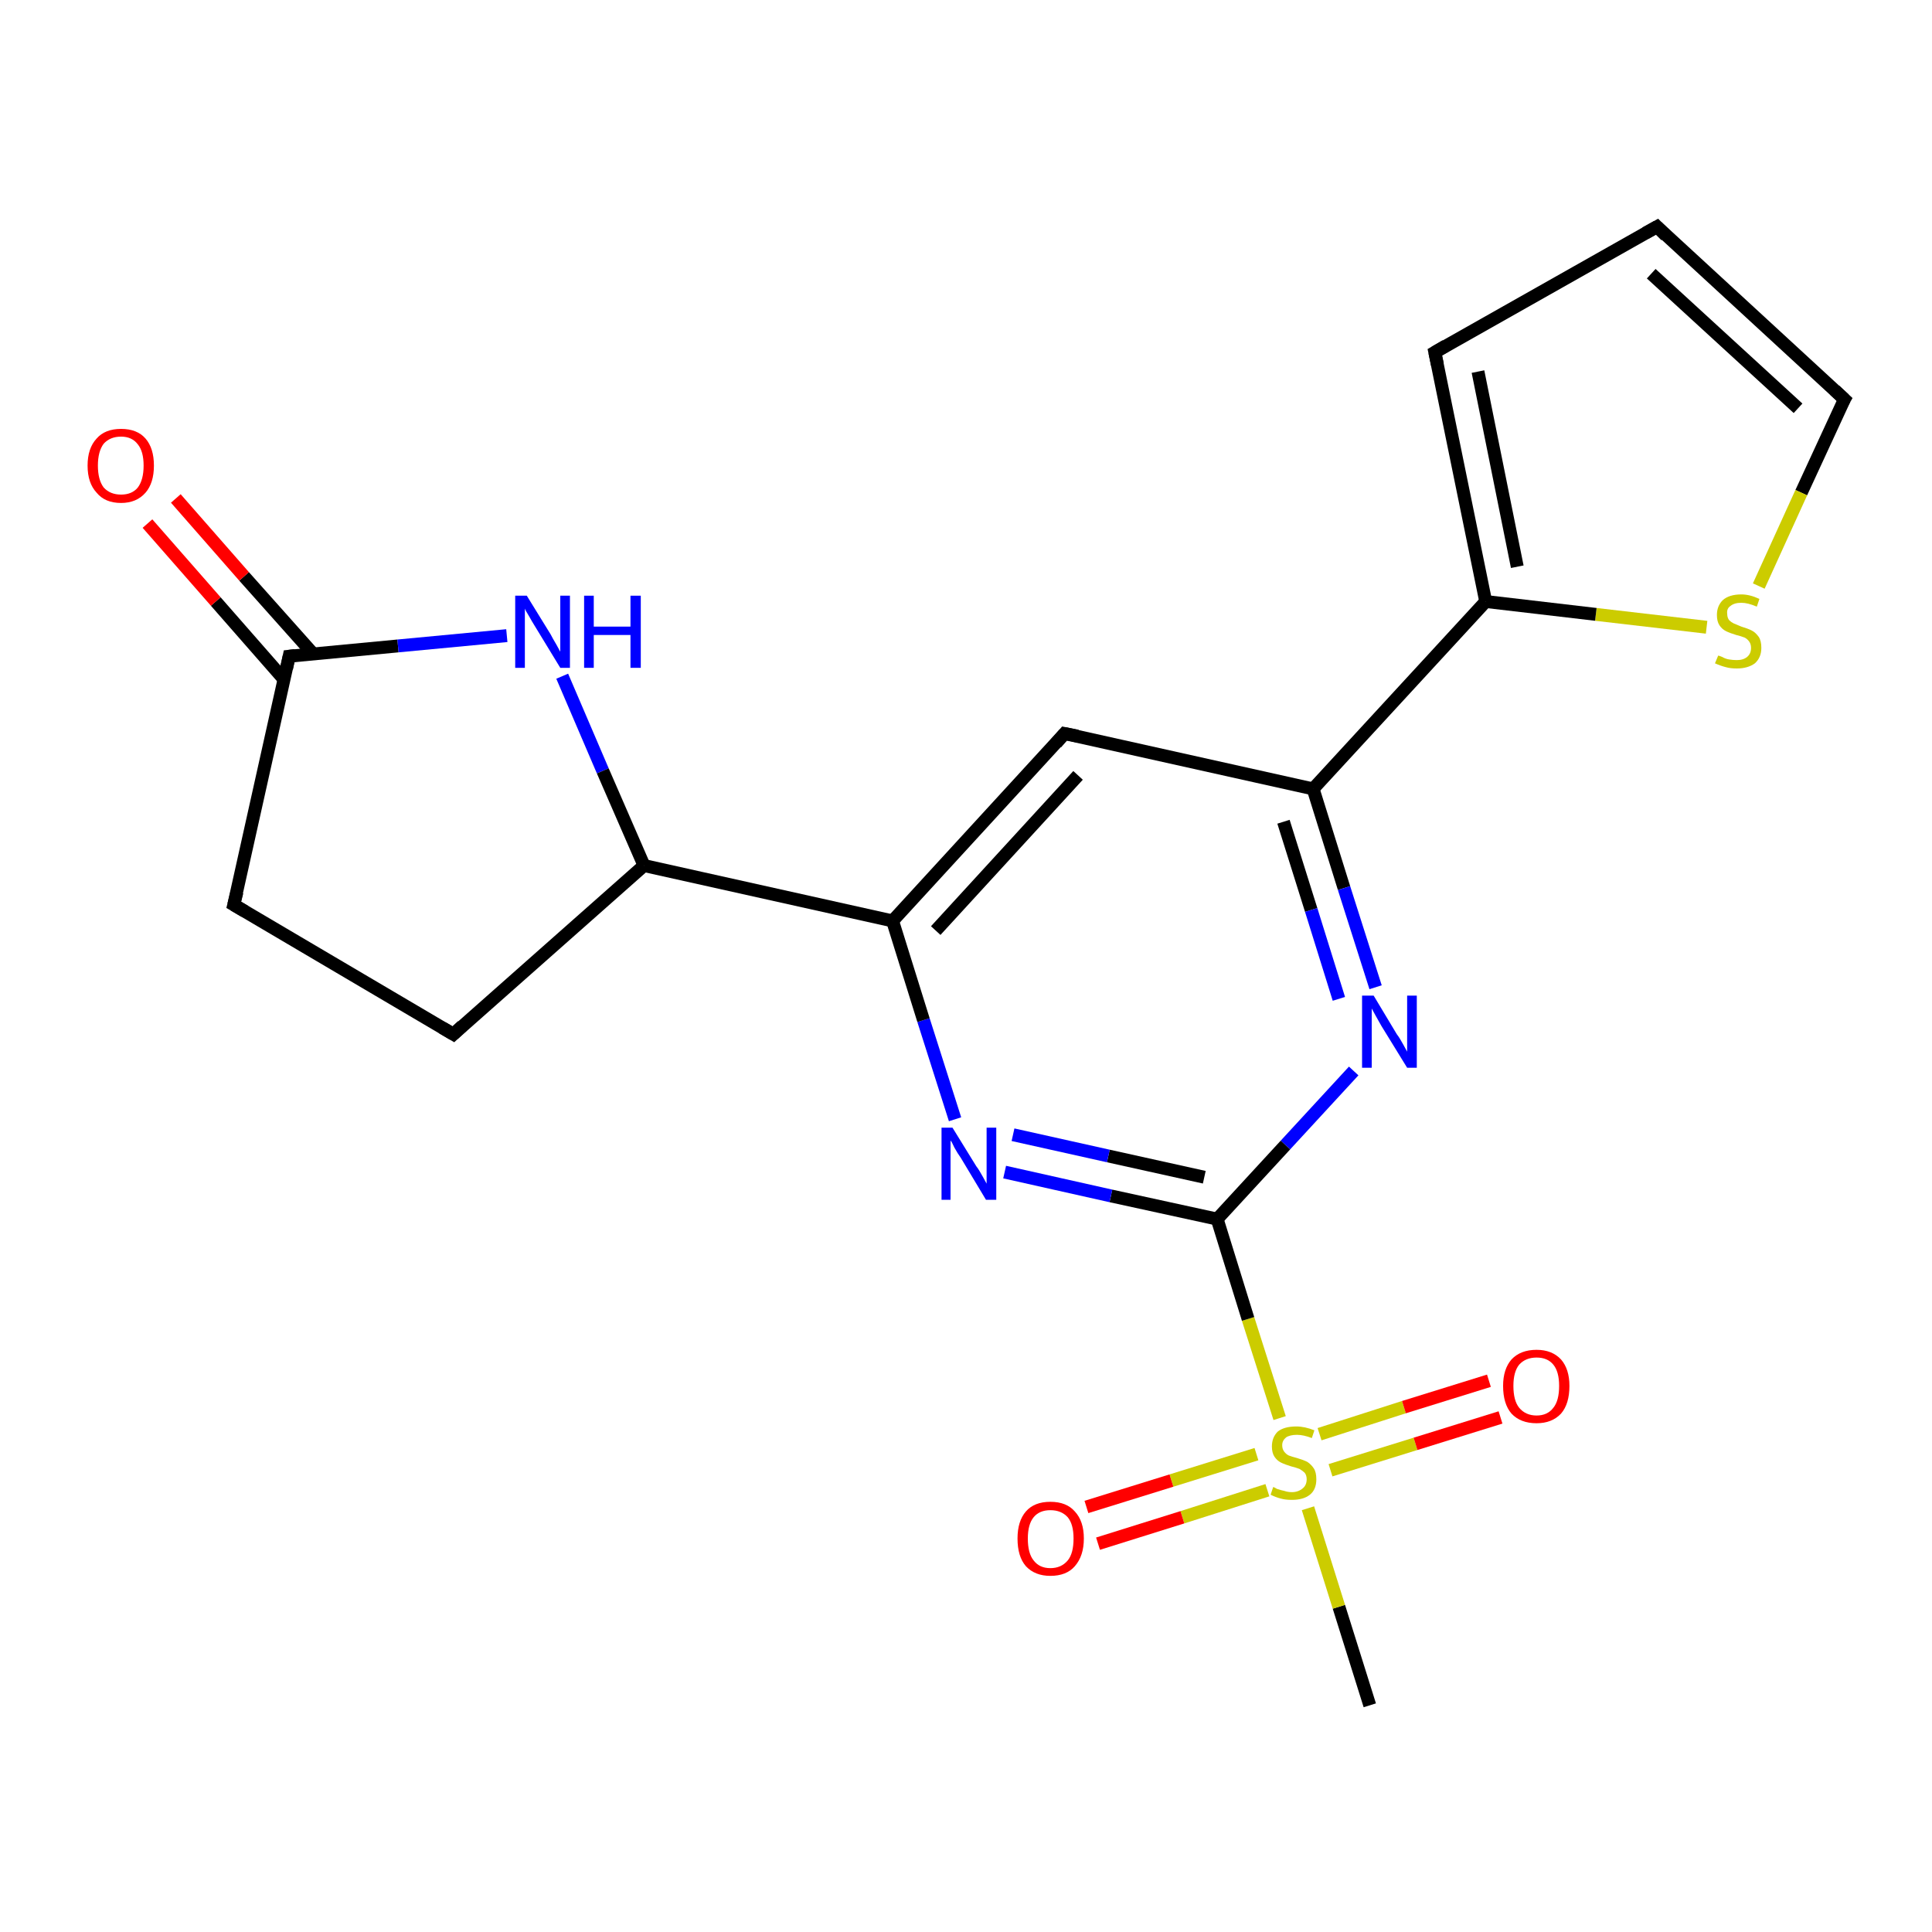 <?xml version='1.0' encoding='iso-8859-1'?>
<svg version='1.1' baseProfile='full'
              xmlns='http://www.w3.org/2000/svg'
                      xmlns:rdkit='http://www.rdkit.org/xml'
                      xmlns:xlink='http://www.w3.org/1999/xlink'
                  xml:space='preserve'
width='300px' height='300px' viewBox='0 0 300 300'>
<!-- END OF HEADER -->
<rect style='opacity:1.0;fill:#FFFFFF;stroke:none' width='300.0' height='300.0' x='0.0' y='0.0'> </rect>
<path class='bond-0 atom-0 atom-1' d='M 212.7,264.8 L 207.9,249.5' style='fill:none;fill-rule:evenodd;stroke:#000000;stroke-width:2.0px;stroke-linecap:butt;stroke-linejoin:miter;stroke-opacity:1' />
<path class='bond-0 atom-0 atom-1' d='M 207.9,249.5 L 203.1,234.2' style='fill:none;fill-rule:evenodd;stroke:#CCCC00;stroke-width:2.0px;stroke-linecap:butt;stroke-linejoin:miter;stroke-opacity:1' />
<path class='bond-1 atom-1 atom-2' d='M 206.6,228.3 L 219.8,224.2' style='fill:none;fill-rule:evenodd;stroke:#CCCC00;stroke-width:2.0px;stroke-linecap:butt;stroke-linejoin:miter;stroke-opacity:1' />
<path class='bond-1 atom-1 atom-2' d='M 219.8,224.2 L 233.0,220.1' style='fill:none;fill-rule:evenodd;stroke:#FF0000;stroke-width:2.0px;stroke-linecap:butt;stroke-linejoin:miter;stroke-opacity:1' />
<path class='bond-1 atom-1 atom-2' d='M 204.9,222.7 L 218.0,218.5' style='fill:none;fill-rule:evenodd;stroke:#CCCC00;stroke-width:2.0px;stroke-linecap:butt;stroke-linejoin:miter;stroke-opacity:1' />
<path class='bond-1 atom-1 atom-2' d='M 218.0,218.5 L 231.2,214.4' style='fill:none;fill-rule:evenodd;stroke:#FF0000;stroke-width:2.0px;stroke-linecap:butt;stroke-linejoin:miter;stroke-opacity:1' />
<path class='bond-2 atom-1 atom-3' d='M 195.1,225.8 L 181.9,229.9' style='fill:none;fill-rule:evenodd;stroke:#CCCC00;stroke-width:2.0px;stroke-linecap:butt;stroke-linejoin:miter;stroke-opacity:1' />
<path class='bond-2 atom-1 atom-3' d='M 181.9,229.9 L 168.7,234.0' style='fill:none;fill-rule:evenodd;stroke:#FF0000;stroke-width:2.0px;stroke-linecap:butt;stroke-linejoin:miter;stroke-opacity:1' />
<path class='bond-2 atom-1 atom-3' d='M 196.8,231.4 L 183.6,235.6' style='fill:none;fill-rule:evenodd;stroke:#CCCC00;stroke-width:2.0px;stroke-linecap:butt;stroke-linejoin:miter;stroke-opacity:1' />
<path class='bond-2 atom-1 atom-3' d='M 183.6,235.6 L 170.5,239.7' style='fill:none;fill-rule:evenodd;stroke:#FF0000;stroke-width:2.0px;stroke-linecap:butt;stroke-linejoin:miter;stroke-opacity:1' />
<path class='bond-3 atom-1 atom-4' d='M 198.7,220.2 L 193.8,204.8' style='fill:none;fill-rule:evenodd;stroke:#CCCC00;stroke-width:2.0px;stroke-linecap:butt;stroke-linejoin:miter;stroke-opacity:1' />
<path class='bond-3 atom-1 atom-4' d='M 193.8,204.8 L 189.0,189.3' style='fill:none;fill-rule:evenodd;stroke:#000000;stroke-width:2.0px;stroke-linecap:butt;stroke-linejoin:miter;stroke-opacity:1' />
<path class='bond-4 atom-4 atom-5' d='M 189.0,189.3 L 172.5,185.7' style='fill:none;fill-rule:evenodd;stroke:#000000;stroke-width:2.0px;stroke-linecap:butt;stroke-linejoin:miter;stroke-opacity:1' />
<path class='bond-4 atom-4 atom-5' d='M 172.5,185.7 L 156.0,182.0' style='fill:none;fill-rule:evenodd;stroke:#0000FF;stroke-width:2.0px;stroke-linecap:butt;stroke-linejoin:miter;stroke-opacity:1' />
<path class='bond-4 atom-4 atom-5' d='M 187.0,182.8 L 172.1,179.5' style='fill:none;fill-rule:evenodd;stroke:#000000;stroke-width:2.0px;stroke-linecap:butt;stroke-linejoin:miter;stroke-opacity:1' />
<path class='bond-4 atom-4 atom-5' d='M 172.1,179.5 L 157.3,176.2' style='fill:none;fill-rule:evenodd;stroke:#0000FF;stroke-width:2.0px;stroke-linecap:butt;stroke-linejoin:miter;stroke-opacity:1' />
<path class='bond-5 atom-5 atom-6' d='M 148.3,173.8 L 143.4,158.4' style='fill:none;fill-rule:evenodd;stroke:#0000FF;stroke-width:2.0px;stroke-linecap:butt;stroke-linejoin:miter;stroke-opacity:1' />
<path class='bond-5 atom-5 atom-6' d='M 143.4,158.4 L 138.6,143.0' style='fill:none;fill-rule:evenodd;stroke:#000000;stroke-width:2.0px;stroke-linecap:butt;stroke-linejoin:miter;stroke-opacity:1' />
<path class='bond-6 atom-6 atom-7' d='M 138.6,143.0 L 165.3,113.9' style='fill:none;fill-rule:evenodd;stroke:#000000;stroke-width:2.0px;stroke-linecap:butt;stroke-linejoin:miter;stroke-opacity:1' />
<path class='bond-6 atom-6 atom-7' d='M 145.3,144.5 L 167.4,120.4' style='fill:none;fill-rule:evenodd;stroke:#000000;stroke-width:2.0px;stroke-linecap:butt;stroke-linejoin:miter;stroke-opacity:1' />
<path class='bond-7 atom-7 atom-8' d='M 165.3,113.9 L 203.9,122.5' style='fill:none;fill-rule:evenodd;stroke:#000000;stroke-width:2.0px;stroke-linecap:butt;stroke-linejoin:miter;stroke-opacity:1' />
<path class='bond-8 atom-8 atom-9' d='M 203.9,122.5 L 208.7,137.9' style='fill:none;fill-rule:evenodd;stroke:#000000;stroke-width:2.0px;stroke-linecap:butt;stroke-linejoin:miter;stroke-opacity:1' />
<path class='bond-8 atom-8 atom-9' d='M 208.7,137.9 L 213.6,153.3' style='fill:none;fill-rule:evenodd;stroke:#0000FF;stroke-width:2.0px;stroke-linecap:butt;stroke-linejoin:miter;stroke-opacity:1' />
<path class='bond-8 atom-8 atom-9' d='M 199.3,127.6 L 203.6,141.3' style='fill:none;fill-rule:evenodd;stroke:#000000;stroke-width:2.0px;stroke-linecap:butt;stroke-linejoin:miter;stroke-opacity:1' />
<path class='bond-8 atom-8 atom-9' d='M 203.6,141.3 L 207.9,155.1' style='fill:none;fill-rule:evenodd;stroke:#0000FF;stroke-width:2.0px;stroke-linecap:butt;stroke-linejoin:miter;stroke-opacity:1' />
<path class='bond-9 atom-8 atom-10' d='M 203.9,122.5 L 230.7,93.4' style='fill:none;fill-rule:evenodd;stroke:#000000;stroke-width:2.0px;stroke-linecap:butt;stroke-linejoin:miter;stroke-opacity:1' />
<path class='bond-10 atom-10 atom-11' d='M 230.7,93.4 L 222.8,54.7' style='fill:none;fill-rule:evenodd;stroke:#000000;stroke-width:2.0px;stroke-linecap:butt;stroke-linejoin:miter;stroke-opacity:1' />
<path class='bond-10 atom-10 atom-11' d='M 235.6,88.0 L 229.5,57.7' style='fill:none;fill-rule:evenodd;stroke:#000000;stroke-width:2.0px;stroke-linecap:butt;stroke-linejoin:miter;stroke-opacity:1' />
<path class='bond-11 atom-11 atom-12' d='M 222.8,54.7 L 257.3,35.2' style='fill:none;fill-rule:evenodd;stroke:#000000;stroke-width:2.0px;stroke-linecap:butt;stroke-linejoin:miter;stroke-opacity:1' />
<path class='bond-12 atom-12 atom-13' d='M 257.3,35.2 L 286.4,62.0' style='fill:none;fill-rule:evenodd;stroke:#000000;stroke-width:2.0px;stroke-linecap:butt;stroke-linejoin:miter;stroke-opacity:1' />
<path class='bond-12 atom-12 atom-13' d='M 256.4,42.5 L 279.2,63.4' style='fill:none;fill-rule:evenodd;stroke:#000000;stroke-width:2.0px;stroke-linecap:butt;stroke-linejoin:miter;stroke-opacity:1' />
<path class='bond-13 atom-13 atom-14' d='M 286.4,62.0 L 279.7,76.5' style='fill:none;fill-rule:evenodd;stroke:#000000;stroke-width:2.0px;stroke-linecap:butt;stroke-linejoin:miter;stroke-opacity:1' />
<path class='bond-13 atom-13 atom-14' d='M 279.7,76.5 L 273.1,91.0' style='fill:none;fill-rule:evenodd;stroke:#CCCC00;stroke-width:2.0px;stroke-linecap:butt;stroke-linejoin:miter;stroke-opacity:1' />
<path class='bond-14 atom-6 atom-15' d='M 138.6,143.0 L 100.0,134.4' style='fill:none;fill-rule:evenodd;stroke:#000000;stroke-width:2.0px;stroke-linecap:butt;stroke-linejoin:miter;stroke-opacity:1' />
<path class='bond-15 atom-15 atom-16' d='M 100.0,134.4 L 70.4,160.6' style='fill:none;fill-rule:evenodd;stroke:#000000;stroke-width:2.0px;stroke-linecap:butt;stroke-linejoin:miter;stroke-opacity:1' />
<path class='bond-16 atom-16 atom-17' d='M 70.4,160.6 L 36.3,140.5' style='fill:none;fill-rule:evenodd;stroke:#000000;stroke-width:2.0px;stroke-linecap:butt;stroke-linejoin:miter;stroke-opacity:1' />
<path class='bond-17 atom-17 atom-18' d='M 36.3,140.5 L 44.9,101.9' style='fill:none;fill-rule:evenodd;stroke:#000000;stroke-width:2.0px;stroke-linecap:butt;stroke-linejoin:miter;stroke-opacity:1' />
<path class='bond-18 atom-18 atom-19' d='M 48.6,101.5 L 37.9,89.5' style='fill:none;fill-rule:evenodd;stroke:#000000;stroke-width:2.0px;stroke-linecap:butt;stroke-linejoin:miter;stroke-opacity:1' />
<path class='bond-18 atom-18 atom-19' d='M 37.9,89.5 L 27.3,77.4' style='fill:none;fill-rule:evenodd;stroke:#FF0000;stroke-width:2.0px;stroke-linecap:butt;stroke-linejoin:miter;stroke-opacity:1' />
<path class='bond-18 atom-18 atom-19' d='M 44.1,105.5 L 33.5,93.4' style='fill:none;fill-rule:evenodd;stroke:#000000;stroke-width:2.0px;stroke-linecap:butt;stroke-linejoin:miter;stroke-opacity:1' />
<path class='bond-18 atom-18 atom-19' d='M 33.5,93.4 L 22.9,81.3' style='fill:none;fill-rule:evenodd;stroke:#FF0000;stroke-width:2.0px;stroke-linecap:butt;stroke-linejoin:miter;stroke-opacity:1' />
<path class='bond-19 atom-18 atom-20' d='M 44.9,101.9 L 61.8,100.3' style='fill:none;fill-rule:evenodd;stroke:#000000;stroke-width:2.0px;stroke-linecap:butt;stroke-linejoin:miter;stroke-opacity:1' />
<path class='bond-19 atom-18 atom-20' d='M 61.8,100.3 L 78.7,98.7' style='fill:none;fill-rule:evenodd;stroke:#0000FF;stroke-width:2.0px;stroke-linecap:butt;stroke-linejoin:miter;stroke-opacity:1' />
<path class='bond-20 atom-9 atom-4' d='M 210.2,166.3 L 199.6,177.8' style='fill:none;fill-rule:evenodd;stroke:#0000FF;stroke-width:2.0px;stroke-linecap:butt;stroke-linejoin:miter;stroke-opacity:1' />
<path class='bond-20 atom-9 atom-4' d='M 199.6,177.8 L 189.0,189.3' style='fill:none;fill-rule:evenodd;stroke:#000000;stroke-width:2.0px;stroke-linecap:butt;stroke-linejoin:miter;stroke-opacity:1' />
<path class='bond-21 atom-14 atom-10' d='M 265.0,97.4 L 247.8,95.4' style='fill:none;fill-rule:evenodd;stroke:#CCCC00;stroke-width:2.0px;stroke-linecap:butt;stroke-linejoin:miter;stroke-opacity:1' />
<path class='bond-21 atom-14 atom-10' d='M 247.8,95.4 L 230.7,93.4' style='fill:none;fill-rule:evenodd;stroke:#000000;stroke-width:2.0px;stroke-linecap:butt;stroke-linejoin:miter;stroke-opacity:1' />
<path class='bond-22 atom-20 atom-15' d='M 87.3,105.0 L 93.6,119.7' style='fill:none;fill-rule:evenodd;stroke:#0000FF;stroke-width:2.0px;stroke-linecap:butt;stroke-linejoin:miter;stroke-opacity:1' />
<path class='bond-22 atom-20 atom-15' d='M 93.6,119.7 L 100.0,134.4' style='fill:none;fill-rule:evenodd;stroke:#000000;stroke-width:2.0px;stroke-linecap:butt;stroke-linejoin:miter;stroke-opacity:1' />
<path d='M 164.0,115.4 L 165.3,113.9 L 167.3,114.3' style='fill:none;stroke:#000000;stroke-width:2.0px;stroke-linecap:butt;stroke-linejoin:miter;stroke-opacity:1;' />
<path d='M 223.2,56.6 L 222.8,54.7 L 224.5,53.7' style='fill:none;stroke:#000000;stroke-width:2.0px;stroke-linecap:butt;stroke-linejoin:miter;stroke-opacity:1;' />
<path d='M 255.5,36.2 L 257.3,35.2 L 258.7,36.6' style='fill:none;stroke:#000000;stroke-width:2.0px;stroke-linecap:butt;stroke-linejoin:miter;stroke-opacity:1;' />
<path d='M 284.9,60.6 L 286.4,62.0 L 286.0,62.7' style='fill:none;stroke:#000000;stroke-width:2.0px;stroke-linecap:butt;stroke-linejoin:miter;stroke-opacity:1;' />
<path d='M 71.8,159.3 L 70.4,160.6 L 68.7,159.6' style='fill:none;stroke:#000000;stroke-width:2.0px;stroke-linecap:butt;stroke-linejoin:miter;stroke-opacity:1;' />
<path d='M 38.0,141.5 L 36.3,140.5 L 36.8,138.5' style='fill:none;stroke:#000000;stroke-width:2.0px;stroke-linecap:butt;stroke-linejoin:miter;stroke-opacity:1;' />
<path d='M 44.5,103.8 L 44.9,101.9 L 45.8,101.8' style='fill:none;stroke:#000000;stroke-width:2.0px;stroke-linecap:butt;stroke-linejoin:miter;stroke-opacity:1;' />
<path class='atom-1' d='M 197.7 230.9
Q 197.8 230.9, 198.3 231.2
Q 198.9 231.4, 199.4 231.5
Q 200.0 231.7, 200.6 231.7
Q 201.6 231.7, 202.3 231.1
Q 202.9 230.6, 202.9 229.7
Q 202.9 229.1, 202.6 228.7
Q 202.3 228.4, 201.8 228.1
Q 201.3 227.9, 200.5 227.7
Q 199.5 227.4, 198.9 227.1
Q 198.3 226.8, 197.9 226.2
Q 197.5 225.6, 197.5 224.6
Q 197.5 223.2, 198.4 222.3
Q 199.4 221.5, 201.3 221.5
Q 202.6 221.5, 204.1 222.1
L 203.7 223.3
Q 202.4 222.8, 201.4 222.8
Q 200.3 222.8, 199.7 223.2
Q 199.1 223.7, 199.1 224.4
Q 199.1 225.0, 199.4 225.4
Q 199.7 225.8, 200.1 226.0
Q 200.6 226.2, 201.4 226.4
Q 202.4 226.7, 203.0 227.0
Q 203.6 227.4, 204.0 228.0
Q 204.4 228.6, 204.4 229.7
Q 204.4 231.3, 203.4 232.1
Q 202.4 232.9, 200.6 232.9
Q 199.6 232.9, 198.9 232.7
Q 198.1 232.5, 197.3 232.1
L 197.7 230.9
' fill='#CCCC00'/>
<path class='atom-2' d='M 233.4 215.2
Q 233.4 212.6, 234.7 211.1
Q 236.1 209.6, 238.6 209.6
Q 241.0 209.6, 242.4 211.1
Q 243.7 212.6, 243.7 215.2
Q 243.7 218.0, 242.4 219.5
Q 241.0 221.0, 238.6 221.0
Q 236.1 221.0, 234.7 219.5
Q 233.4 218.0, 233.4 215.2
M 238.6 219.8
Q 240.3 219.8, 241.2 218.6
Q 242.1 217.5, 242.1 215.2
Q 242.1 213.0, 241.2 211.9
Q 240.3 210.8, 238.6 210.8
Q 236.9 210.8, 235.9 211.9
Q 235.0 213.0, 235.0 215.2
Q 235.0 217.5, 235.9 218.6
Q 236.9 219.8, 238.6 219.8
' fill='#FF0000'/>
<path class='atom-3' d='M 158.0 238.9
Q 158.0 236.2, 159.3 234.7
Q 160.6 233.2, 163.1 233.2
Q 165.6 233.2, 166.9 234.7
Q 168.3 236.2, 168.3 238.9
Q 168.3 241.6, 166.9 243.2
Q 165.6 244.7, 163.1 244.7
Q 160.7 244.7, 159.3 243.2
Q 158.0 241.7, 158.0 238.9
M 163.1 243.5
Q 164.8 243.5, 165.8 242.3
Q 166.7 241.2, 166.7 238.9
Q 166.7 236.7, 165.8 235.6
Q 164.8 234.5, 163.1 234.5
Q 161.4 234.5, 160.5 235.6
Q 159.6 236.7, 159.6 238.9
Q 159.6 241.2, 160.5 242.3
Q 161.4 243.5, 163.1 243.5
' fill='#FF0000'/>
<path class='atom-5' d='M 147.9 175.1
L 151.6 181.1
Q 152.0 181.6, 152.6 182.7
Q 153.2 183.8, 153.2 183.8
L 153.2 175.1
L 154.7 175.1
L 154.7 186.3
L 153.1 186.3
L 149.2 179.8
Q 148.7 179.1, 148.2 178.2
Q 147.8 177.3, 147.6 177.1
L 147.6 186.3
L 146.2 186.3
L 146.2 175.1
L 147.9 175.1
' fill='#0000FF'/>
<path class='atom-9' d='M 213.3 154.6
L 216.9 160.6
Q 217.3 161.1, 217.9 162.2
Q 218.5 163.3, 218.5 163.3
L 218.5 154.6
L 220.0 154.6
L 220.0 165.8
L 218.5 165.8
L 214.5 159.3
Q 214.1 158.6, 213.6 157.7
Q 213.1 156.8, 213.0 156.6
L 213.0 165.8
L 211.5 165.8
L 211.5 154.6
L 213.3 154.6
' fill='#0000FF'/>
<path class='atom-14' d='M 266.8 101.8
Q 266.9 101.8, 267.4 102.0
Q 267.9 102.3, 268.5 102.4
Q 269.1 102.5, 269.7 102.5
Q 270.7 102.5, 271.3 102.0
Q 271.9 101.5, 271.9 100.6
Q 271.9 100.0, 271.6 99.6
Q 271.3 99.2, 270.9 99.0
Q 270.4 98.8, 269.6 98.6
Q 268.6 98.3, 268.0 98.0
Q 267.4 97.7, 267.0 97.1
Q 266.6 96.5, 266.6 95.5
Q 266.6 94.1, 267.5 93.2
Q 268.5 92.3, 270.4 92.3
Q 271.7 92.3, 273.2 93.0
L 272.8 94.2
Q 271.4 93.6, 270.4 93.6
Q 269.3 93.6, 268.7 94.1
Q 268.1 94.5, 268.2 95.3
Q 268.2 95.9, 268.5 96.3
Q 268.8 96.6, 269.2 96.8
Q 269.7 97.0, 270.4 97.3
Q 271.4 97.6, 272.0 97.9
Q 272.6 98.2, 273.1 98.9
Q 273.5 99.5, 273.5 100.6
Q 273.5 102.1, 272.5 103.0
Q 271.4 103.8, 269.7 103.8
Q 268.7 103.8, 268.0 103.6
Q 267.2 103.4, 266.3 103.0
L 266.8 101.8
' fill='#CCCC00'/>
<path class='atom-19' d='M 13.6 72.3
Q 13.6 69.6, 15.0 68.1
Q 16.3 66.6, 18.8 66.6
Q 21.3 66.6, 22.6 68.1
Q 23.9 69.6, 23.9 72.3
Q 23.9 75.0, 22.6 76.5
Q 21.2 78.1, 18.8 78.1
Q 16.3 78.1, 15.0 76.5
Q 13.6 75.0, 13.6 72.3
M 18.8 76.8
Q 20.5 76.8, 21.4 75.7
Q 22.3 74.5, 22.3 72.3
Q 22.3 70.1, 21.4 69.0
Q 20.5 67.8, 18.8 67.8
Q 17.1 67.8, 16.1 68.9
Q 15.2 70.1, 15.2 72.3
Q 15.2 74.5, 16.1 75.7
Q 17.1 76.8, 18.8 76.8
' fill='#FF0000'/>
<path class='atom-20' d='M 81.8 92.5
L 85.5 98.5
Q 85.8 99.1, 86.4 100.1
Q 87.0 101.2, 87.0 101.2
L 87.0 92.5
L 88.5 92.5
L 88.5 103.7
L 87.0 103.7
L 83.1 97.3
Q 82.6 96.5, 82.1 95.6
Q 81.6 94.8, 81.5 94.5
L 81.5 103.7
L 80.0 103.7
L 80.0 92.5
L 81.8 92.5
' fill='#0000FF'/>
<path class='atom-20' d='M 90.7 92.5
L 92.2 92.5
L 92.2 97.3
L 97.9 97.3
L 97.9 92.5
L 99.5 92.5
L 99.5 103.7
L 97.9 103.7
L 97.9 98.6
L 92.2 98.6
L 92.2 103.7
L 90.7 103.7
L 90.7 92.5
' fill='#0000FF'/>
</svg>
